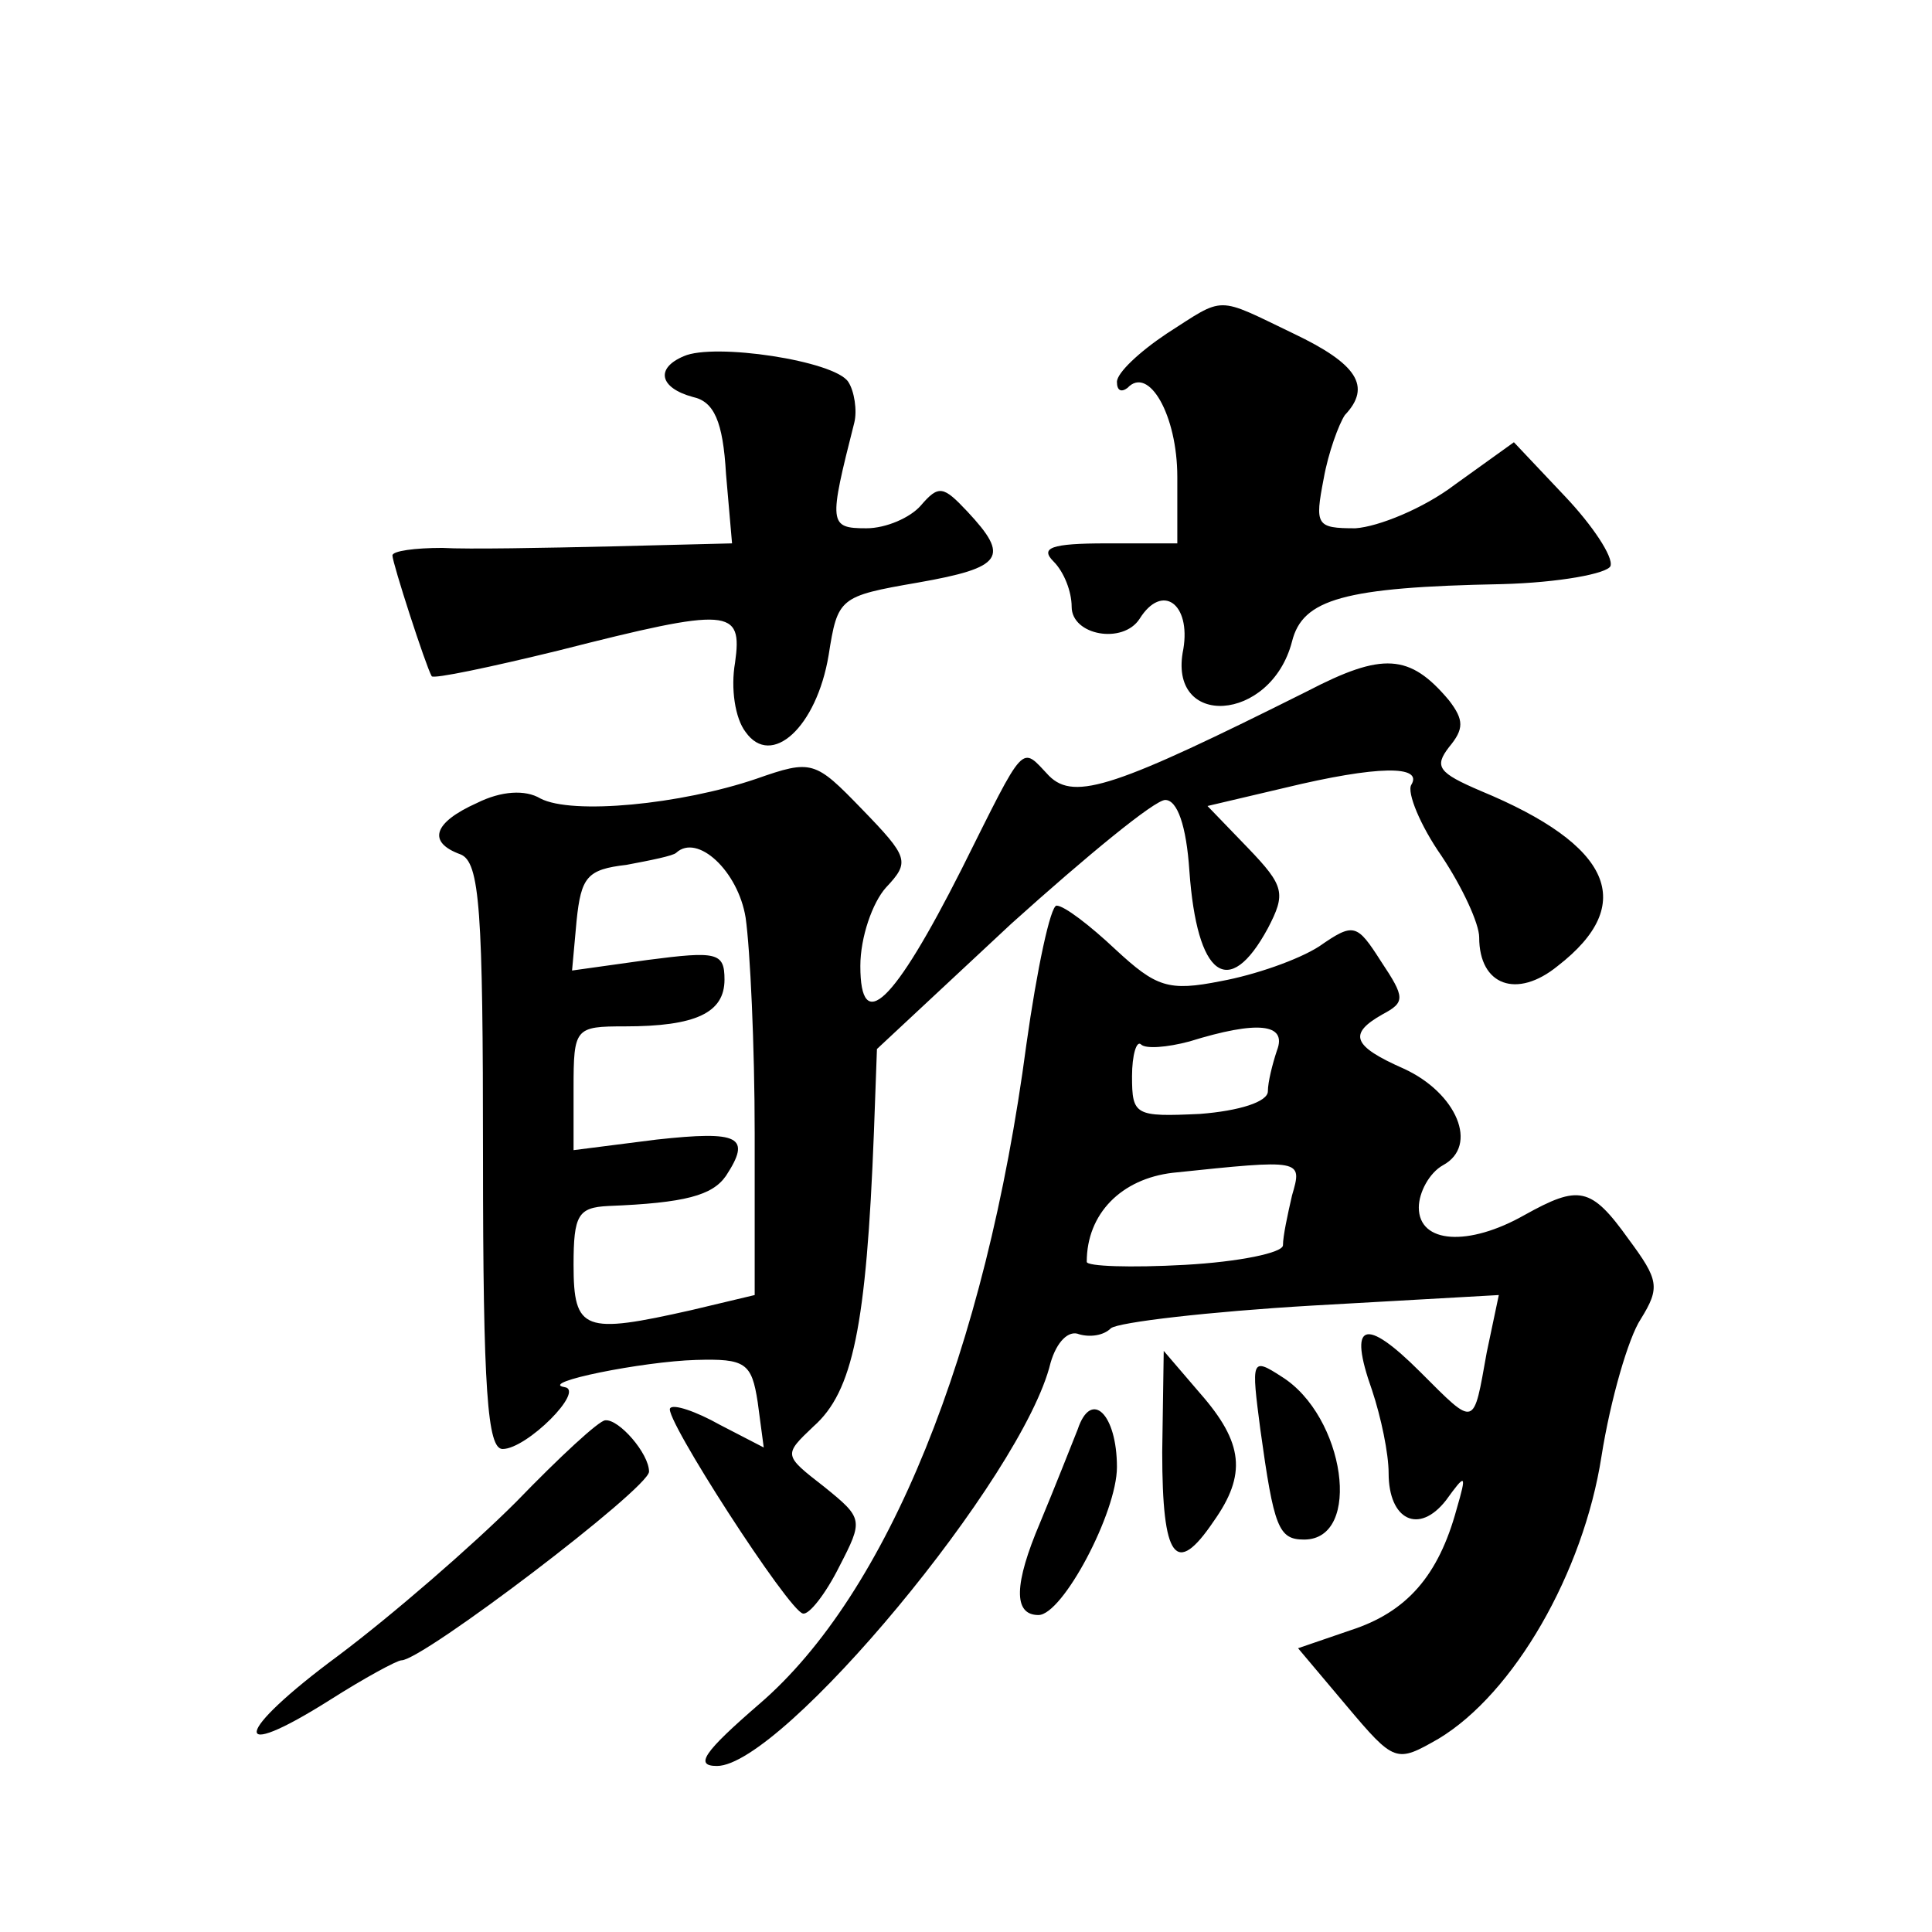 <?xml version="1.0" standalone="no"?>
<!DOCTYPE svg PUBLIC "-//W3C//DTD SVG 20010904//EN"
 "http://www.w3.org/TR/2001/REC-SVG-20010904/DTD/svg10.dtd">
<svg version="1.0" xmlns="http://www.w3.org/2000/svg"
 width="128pt" height="128pt" viewBox="0 0 128 128"
 preserveAspectRatio="xMidYMid meet">
<g transform="translate(0,128) scale(0.1,-0.1)"
fill="#0" stroke="none">
<path d="M773 1059 c-18 -12 -33 -26 -33 -32 0 -6 3 -7 7 -4 14 15 33 -18 33 -59
l0 -44 -47 0 c-37 0 -44 -3 -35 -12 7 -7 12 -20 12 -30 0 -19 34 -25 45 -8 15 24
34 10 29 -20 -11 -53 58 -49 72 5 7 28 34 36 139 38 38 1 70 7 72 12 2 6 -12 27
-30 46 l-34 36 -39 -28 c-21 -16 -51 -28 -66 -29 -26 0 -27 2 -21 33 3 17 10 36
14 42 18 19 8 34 -34 54 -52 25 -45 25 -84 0z M453 1044 c-19 -8 -16 -21 6 -27
14 -3 20 -16 22 -51 l4 -46 -80 -2 c-44 -1 -95 -2 -112 -1 -18 0 -33 -2 -33 -5
0 -5 22 -73 26 -80 1 -2 39 6 84 17 114 29 122 28 117 -8 -3 -17 0 -37 7 -46 17
-24 47 3 55 51 6 38 7 39 59 48 57 10 61 17 33 47 -16 17 -19 18 -31 4 -7 -8 -23
-15 -36 -15 -25 0 -25 3 -8 70 2 8 0 21 -4 27 -9 14 -89 26 -109 17z M866 822 c-126
-63 -154 -73 -171 -56 -19 20 -15 24 -58 -62 -45 -89 -67 -110 -67 -64 0 19 8 42
17 52 16 17 15 20 -16 52 -31 32 -33 33 -70 20 -50 -17 -122 -24 -143 -13 -10 6
-26 5 -42 -3 -29 -13 -33 -26 -11 -34 13 -5 15 -37 15 -200 0 -156 3 -194 13 -194
16 0 55 39 41 41 -18 3 52 17 87 18 33 1 37 -2 41 -28 l4 -30 -29 15 c-16 9 -31
14 -33 11 -5 -5 79 -135 88 -136 4 -1 15 13 24 31 16 31 16 32 -10 53 -27 21 -27
21 -7 40 26 23 35 66 40 195 l2 55 89 83 c50 45 95 82 102 82 8 0 14 -17 16 -47
5 -70 26 -86 52 -38 12 23 11 28 -13 53 l-27 28 51 12 c62 15 92 15 84 2 -3 -5
6 -27 20 -47 14 -21 25 -45 25 -54 0 -32 25 -41 52 -19 53 41 36 80 -51 116 -28
12 -31 16 -21 29 10 12 10 18 0 31 -26 31 -44 32 -94 6z m-372 -150 c3 -21 6 -85
6 -143 l0 -107 -42 -10 c-71 -16 -78 -14 -78 30 0 33 3 38 23 39 51 2 69 7 78 20
17 26 9 30 -46 24 l-55 -7 0 41 c0 40 1 41 34 41 47 0 66 9 66 31 0 18 -5 19 -51
13 l-50 -7 3 33 c3 29 7 34 33 37 16 3 31 6 33 8 14 13 41 -12 46 -43z M680 588
c-27 -204 -92 -364 -177 -437 -37 -32 -43 -41 -28 -41 43 0 203 192 221 267 4 14
12 22 19 19 7 -2 16 -1 21 4 5 4 65 11 133 15 l124 7 -8 -38 c-9 -50 -7 -50 -44
-13 -37 37 -48 33 -32 -12 6 -18 11 -42 11 -55 0 -31 20 -41 38 -18 13 18 14 18
7 -6 -12 -44 -33 -68 -70 -80 l-35 -12 32 -38 c32 -38 33 -38 61 -22 50 30 96 110
108 187 6 38 18 79 26 91 13 21 12 26 -8 53 -25 35 -33 36 -69 16 -37 -21 -70 -19
-70 5 0 10 7 23 16 28 24 13 9 48 -26 64 -34 15 -37 23 -14 36 15 8 15 11 -1 35
-16 25 -18 26 -41 10 -14 -9 -43 -19 -65 -23 -35 -7 -43 -4 -70 21 -17 16 -34 29
-39 29 -4 0 -13 -42 -20 -92z m166 -4 c-3 -9 -6 -21 -6 -27 0 -7 -19 -13 -45 -15
-43 -2 -45 -1 -45 25 0 14 3 24 6 21 3 -3 17 -2 32 2 45 14 65 12 58 -6z m10 -96
c-3 -13 -6 -27 -6 -33 0 -5 -29 -11 -65 -13 -36 -2 -65 -1 -65 2 0 32 23 55 57
59 86 9 86 9 79 -15z M770 318 c0 -71 9 -83 34 -46 22 31 20 52 -9 85 l-24 28 -1
-67z M835 333 c9 -65 12 -73 29 -73 39 0 27 82 -15 108 -20 13 -20 11 -14 -35z
M714 333 c-4 -10 -15 -38 -25 -62 -17 -40 -18 -61 -1 -61 16 0 52 68 52 98 0 35
-17 52 -26 25z M342 285 c-29 -29 -82 -75 -118 -102 -69 -51 -73 -72 -5 -29 22
14 44 26 47 26 14 0 164 114 164 125 0 12 -20 35 -29 34 -4 0 -30 -24 -59 -54z"/>
</g>
</svg>
